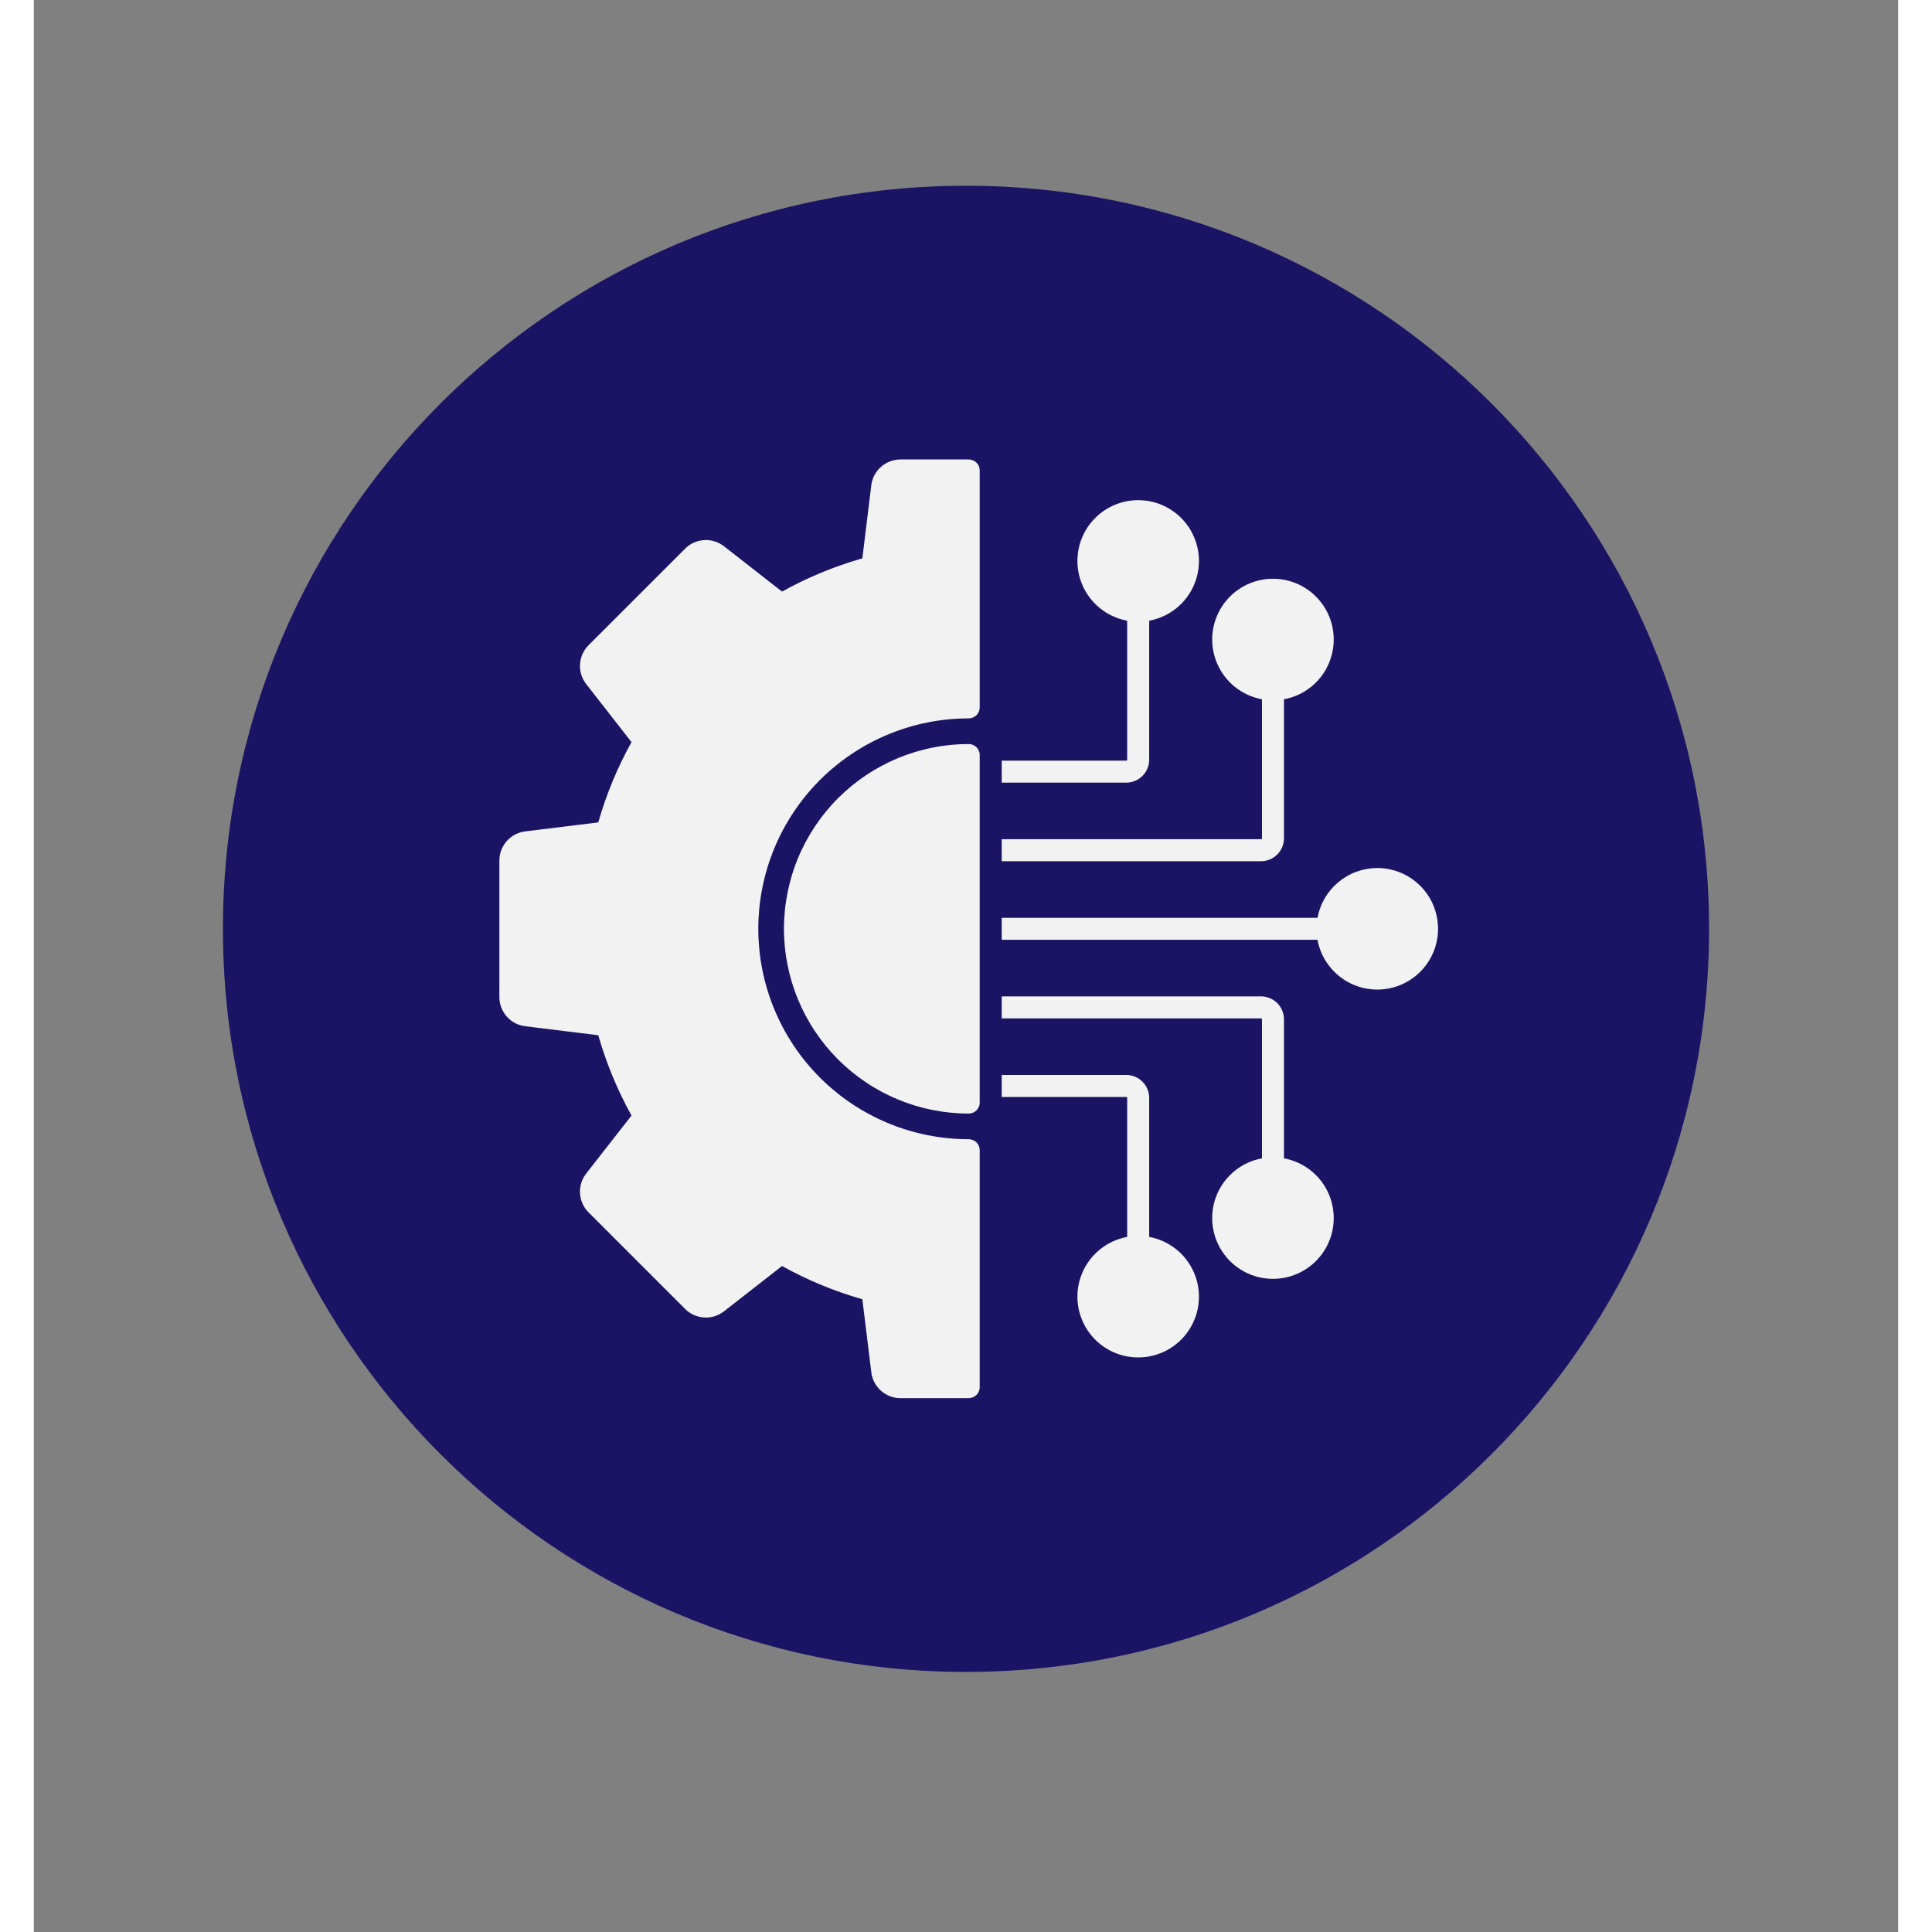 <svg xmlns="http://www.w3.org/2000/svg" xmlns:xlink="http://www.w3.org/1999/xlink" width="300" zoomAndPan="magnify" viewBox="0 0 224.88 233.04" height="300" preserveAspectRatio="xMidYMid meet" version="1.2"><rect x="0" y="0" width="224.88" height="233.04" fill="#808080" stroke="none"/><defs><clipPath id="808a6eb3f6"><path d="M 22.809 22.406 L 202.07 22.406 L 202.07 201.668 L 22.809 201.668 Z M 22.809 22.406 "/></clipPath><clipPath id="153625c159"><path d="M 112.441 22.406 C 62.938 22.406 22.809 62.535 22.809 112.039 C 22.809 161.539 62.938 201.668 112.441 201.668 C 161.941 201.668 202.07 161.539 202.07 112.039 C 202.07 62.535 161.941 22.406 112.441 22.406 Z M 112.441 22.406 "/></clipPath><clipPath id="a698d85da3"><path d="M 0.809 0.406 L 180.07 0.406 L 180.07 179.668 L 0.809 179.668 Z M 0.809 0.406 "/></clipPath><clipPath id="801c0ddbba"><path d="M 90.441 0.406 C 40.938 0.406 0.809 40.535 0.809 90.039 C 0.809 139.539 40.938 179.668 90.441 179.668 C 139.941 179.668 180.07 139.539 180.07 90.039 C 180.07 40.535 139.941 0.406 90.441 0.406 Z M 90.441 0.406 "/></clipPath><clipPath id="c8ca0e86a0"><rect x="0" width="181" y="0" height="180"/></clipPath><clipPath id="46c743597b"><path d="M 56.156 55.297 L 169.688 55.297 L 169.688 168.828 L 56.156 168.828 Z M 56.156 55.297 "/></clipPath></defs><g id="c08c79fe92"><g clip-rule="nonzero" clip-path="url(#808a6eb3f6)"><g clip-rule="nonzero" clip-path="url(#153625c159)"><g transform="matrix(1,0,0,1,22,22)"><g clip-path="url(#c8ca0e86a0)"><g clip-rule="nonzero" clip-path="url(#a698d85da3)"><g clip-rule="nonzero" clip-path="url(#801c0ddbba)"><path style=" stroke:none;fill-rule:nonzero;fill:#1b1464;fill-opacity:1;" d="M 0.809 0.406 L 180.07 0.406 L 180.07 179.668 L 0.809 179.668 Z M 0.809 0.406 "/></g></g></g></g></g></g><g clip-rule="nonzero" clip-path="url(#46c743597b)"><path style=" stroke:none;fill-rule:evenodd;fill:#f2f2f2;fill-opacity:1;" d="M 116.75 122.84 L 116.75 120.184 L 148.031 120.184 C 148.398 120.188 148.75 120.258 149.09 120.398 C 149.426 120.539 149.723 120.738 149.984 120.996 C 150.242 121.254 150.441 121.551 150.582 121.891 C 150.723 122.227 150.793 122.578 150.793 122.945 L 150.793 139.719 C 151.09 139.773 151.383 139.844 151.668 139.934 C 151.957 140.027 152.238 140.133 152.512 140.258 C 152.789 140.383 153.055 140.527 153.309 140.684 C 153.566 140.844 153.812 141.016 154.047 141.203 C 154.285 141.395 154.508 141.598 154.719 141.812 C 154.93 142.027 155.125 142.258 155.309 142.496 C 155.488 142.738 155.656 142.988 155.809 143.25 C 155.957 143.508 156.094 143.777 156.211 144.055 C 156.328 144.336 156.43 144.617 156.512 144.906 C 156.598 145.199 156.66 145.492 156.707 145.789 C 156.754 146.09 156.781 146.387 156.793 146.691 C 156.801 146.992 156.793 147.293 156.766 147.594 C 156.738 147.895 156.691 148.191 156.629 148.484 C 156.566 148.781 156.484 149.07 156.383 149.355 C 156.281 149.641 156.164 149.918 156.031 150.188 C 155.898 150.457 155.746 150.719 155.582 150.969 C 155.414 151.223 155.234 151.461 155.035 151.691 C 154.84 151.922 154.633 152.137 154.406 152.34 C 154.184 152.543 153.949 152.734 153.703 152.906 C 153.457 153.082 153.203 153.238 152.938 153.383 C 152.672 153.527 152.398 153.652 152.117 153.762 C 151.836 153.871 151.547 153.961 151.254 154.035 C 150.965 154.109 150.668 154.164 150.367 154.199 C 150.066 154.238 149.77 154.258 149.465 154.258 C 149.164 154.258 148.863 154.238 148.562 154.199 C 148.266 154.164 147.969 154.109 147.676 154.035 C 147.383 153.961 147.098 153.871 146.816 153.762 C 146.535 153.652 146.262 153.527 145.996 153.383 C 145.73 153.238 145.473 153.082 145.227 152.906 C 144.98 152.734 144.746 152.543 144.523 152.34 C 144.301 152.137 144.09 151.922 143.895 151.691 C 143.699 151.461 143.52 151.223 143.352 150.969 C 143.184 150.719 143.035 150.457 142.902 150.188 C 142.766 149.918 142.648 149.641 142.551 149.355 C 142.449 149.07 142.367 148.781 142.305 148.484 C 142.238 148.191 142.191 147.895 142.164 147.594 C 142.137 147.293 142.129 146.992 142.141 146.691 C 142.148 146.387 142.176 146.09 142.223 145.789 C 142.27 145.492 142.336 145.199 142.418 144.906 C 142.5 144.617 142.602 144.336 142.719 144.055 C 142.84 143.777 142.973 143.508 143.125 143.25 C 143.277 142.988 143.441 142.738 143.625 142.496 C 143.809 142.258 144.004 142.027 144.215 141.812 C 144.426 141.594 144.648 141.395 144.883 141.203 C 145.117 141.016 145.363 140.844 145.621 140.684 C 145.879 140.527 146.145 140.383 146.418 140.258 C 146.691 140.133 146.973 140.027 147.262 139.934 C 147.551 139.844 147.844 139.773 148.141 139.719 L 148.141 122.945 C 148.137 122.875 148.102 122.84 148.031 122.84 Z M 116.75 132.316 L 131.777 132.316 C 131.844 132.32 131.879 132.355 131.883 132.426 L 131.883 149.195 C 131.586 149.25 131.293 149.324 131.004 149.414 C 130.719 149.504 130.438 149.613 130.16 149.738 C 129.887 149.863 129.621 150.004 129.363 150.164 C 129.109 150.32 128.863 150.496 128.625 150.684 C 128.391 150.871 128.168 151.074 127.957 151.293 C 127.746 151.508 127.551 151.734 127.367 151.977 C 127.184 152.215 127.02 152.469 126.867 152.727 C 126.715 152.988 126.582 153.258 126.465 153.535 C 126.344 153.812 126.246 154.098 126.16 154.387 C 126.078 154.676 126.012 154.973 125.965 155.27 C 125.918 155.566 125.891 155.867 125.883 156.168 C 125.871 156.469 125.883 156.77 125.91 157.07 C 125.938 157.371 125.98 157.672 126.047 157.965 C 126.109 158.258 126.191 158.551 126.293 158.832 C 126.391 159.117 126.508 159.395 126.645 159.668 C 126.777 159.938 126.926 160.199 127.094 160.449 C 127.262 160.699 127.441 160.941 127.637 161.172 C 127.832 161.398 128.043 161.617 128.266 161.82 C 128.488 162.023 128.723 162.211 128.969 162.387 C 129.215 162.562 129.473 162.719 129.738 162.863 C 130.004 163.004 130.277 163.133 130.559 163.238 C 130.84 163.348 131.125 163.441 131.418 163.516 C 131.711 163.586 132.008 163.645 132.309 163.68 C 132.605 163.719 132.906 163.734 133.207 163.734 C 133.512 163.734 133.812 163.719 134.109 163.68 C 134.41 163.645 134.707 163.586 135 163.516 C 135.289 163.441 135.578 163.348 135.859 163.238 C 136.141 163.133 136.414 163.004 136.68 162.863 C 136.945 162.719 137.199 162.562 137.445 162.387 C 137.695 162.211 137.93 162.023 138.152 161.82 C 138.375 161.617 138.582 161.398 138.777 161.172 C 138.977 160.941 139.156 160.699 139.324 160.449 C 139.488 160.199 139.641 159.938 139.773 159.668 C 139.906 159.395 140.023 159.117 140.125 158.832 C 140.227 158.551 140.309 158.258 140.371 157.965 C 140.434 157.672 140.48 157.371 140.508 157.07 C 140.535 156.77 140.543 156.469 140.535 156.168 C 140.527 155.867 140.496 155.566 140.449 155.27 C 140.402 154.973 140.34 154.676 140.254 154.387 C 140.172 154.098 140.07 153.812 139.953 153.535 C 139.836 153.258 139.699 152.988 139.551 152.727 C 139.398 152.469 139.23 152.215 139.051 151.977 C 138.867 151.734 138.672 151.508 138.461 151.293 C 138.25 151.074 138.027 150.871 137.793 150.684 C 137.555 150.496 137.309 150.32 137.051 150.164 C 136.797 150.004 136.531 149.863 136.254 149.738 C 135.98 149.613 135.699 149.504 135.414 149.414 C 135.125 149.324 134.832 149.25 134.535 149.195 L 134.535 132.426 C 134.535 132.059 134.465 131.707 134.324 131.367 C 134.184 131.031 133.984 130.734 133.727 130.477 C 133.465 130.215 133.168 130.016 132.832 129.875 C 132.492 129.734 132.141 129.664 131.777 129.664 L 116.75 129.664 Z M 116.75 94.402 L 116.75 91.75 L 131.777 91.75 C 131.844 91.746 131.879 91.711 131.883 91.641 L 131.883 74.871 C 131.586 74.816 131.293 74.742 131.004 74.652 C 130.719 74.562 130.438 74.453 130.16 74.328 C 129.887 74.203 129.621 74.059 129.363 73.902 C 129.109 73.742 128.863 73.57 128.625 73.383 C 128.391 73.191 128.168 72.992 127.957 72.773 C 127.746 72.559 127.551 72.332 127.367 72.09 C 127.184 71.848 127.02 71.598 126.867 71.336 C 126.715 71.078 126.582 70.809 126.465 70.531 C 126.344 70.254 126.246 69.969 126.16 69.68 C 126.078 69.387 126.012 69.094 125.965 68.797 C 125.918 68.5 125.891 68.199 125.883 67.898 C 125.871 67.594 125.883 67.293 125.91 66.992 C 125.938 66.691 125.98 66.395 126.047 66.102 C 126.109 65.805 126.191 65.516 126.293 65.23 C 126.391 64.945 126.508 64.668 126.645 64.398 C 126.777 64.129 126.926 63.867 127.094 63.617 C 127.262 63.363 127.441 63.125 127.637 62.895 C 127.832 62.664 128.043 62.449 128.266 62.246 C 128.488 62.043 128.723 61.855 128.969 61.68 C 129.215 61.504 129.473 61.348 129.738 61.203 C 130.004 61.059 130.277 60.934 130.559 60.824 C 130.84 60.715 131.125 60.625 131.418 60.551 C 131.711 60.477 132.008 60.422 132.309 60.387 C 132.605 60.348 132.906 60.328 133.207 60.328 C 133.512 60.328 133.812 60.348 134.109 60.387 C 134.41 60.422 134.707 60.477 135 60.551 C 135.289 60.625 135.578 60.715 135.859 60.824 C 136.141 60.934 136.414 61.059 136.68 61.203 C 136.945 61.348 137.199 61.504 137.445 61.68 C 137.695 61.855 137.93 62.043 138.152 62.246 C 138.375 62.449 138.582 62.664 138.777 62.895 C 138.977 63.125 139.156 63.363 139.324 63.617 C 139.488 63.867 139.641 64.129 139.773 64.398 C 139.906 64.668 140.023 64.945 140.125 65.23 C 140.227 65.516 140.309 65.805 140.371 66.102 C 140.434 66.395 140.48 66.691 140.508 66.992 C 140.535 67.293 140.543 67.594 140.535 67.898 C 140.527 68.199 140.496 68.5 140.449 68.797 C 140.402 69.094 140.34 69.387 140.254 69.68 C 140.172 69.969 140.07 70.254 139.953 70.531 C 139.836 70.809 139.699 71.078 139.551 71.336 C 139.398 71.598 139.23 71.848 139.051 72.09 C 138.867 72.332 138.672 72.559 138.461 72.773 C 138.25 72.992 138.027 73.191 137.793 73.383 C 137.555 73.57 137.309 73.742 137.051 73.902 C 136.797 74.059 136.531 74.203 136.254 74.328 C 135.98 74.453 135.699 74.562 135.414 74.652 C 135.125 74.742 134.832 74.816 134.535 74.871 L 134.535 91.641 C 134.535 92.008 134.465 92.359 134.324 92.695 C 134.184 93.035 133.984 93.332 133.727 93.59 C 133.469 93.852 133.168 94.051 132.832 94.191 C 132.492 94.332 132.141 94.402 131.777 94.402 Z M 116.75 103.879 L 148.031 103.879 C 148.398 103.879 148.75 103.809 149.09 103.668 C 149.426 103.527 149.723 103.328 149.984 103.07 C 150.242 102.812 150.441 102.512 150.582 102.176 C 150.723 101.84 150.793 101.488 150.793 101.121 L 150.793 84.348 C 151.09 84.293 151.383 84.219 151.668 84.129 C 151.957 84.039 152.238 83.93 152.512 83.805 C 152.789 83.68 153.055 83.539 153.309 83.379 C 153.566 83.223 153.812 83.047 154.047 82.859 C 154.285 82.672 154.508 82.469 154.719 82.254 C 154.93 82.035 155.125 81.809 155.309 81.566 C 155.488 81.328 155.656 81.078 155.809 80.816 C 155.957 80.555 156.094 80.285 156.211 80.008 C 156.328 79.73 156.43 79.445 156.512 79.156 C 156.598 78.867 156.66 78.57 156.707 78.273 C 156.754 77.977 156.781 77.676 156.793 77.375 C 156.801 77.074 156.793 76.773 156.766 76.473 C 156.738 76.172 156.691 75.875 156.629 75.578 C 156.566 75.285 156.484 74.996 156.383 74.711 C 156.281 74.426 156.164 74.148 156.031 73.879 C 155.898 73.605 155.746 73.348 155.582 73.094 C 155.414 72.844 155.234 72.602 155.035 72.375 C 154.84 72.145 154.633 71.926 154.406 71.723 C 154.184 71.52 153.949 71.332 153.703 71.156 C 153.457 70.984 153.203 70.824 152.938 70.68 C 152.672 70.539 152.398 70.414 152.117 70.305 C 151.836 70.195 151.547 70.102 151.254 70.031 C 150.965 69.957 150.668 69.898 150.367 69.863 C 150.066 69.824 149.77 69.809 149.465 69.809 C 149.164 69.809 148.863 69.824 148.562 69.863 C 148.266 69.898 147.969 69.957 147.676 70.031 C 147.383 70.102 147.098 70.195 146.816 70.305 C 146.535 70.414 146.262 70.539 145.996 70.68 C 145.73 70.824 145.473 70.984 145.227 71.156 C 144.98 71.332 144.746 71.52 144.523 71.723 C 144.301 71.926 144.09 72.145 143.895 72.375 C 143.699 72.602 143.52 72.844 143.352 73.094 C 143.184 73.348 143.035 73.605 142.902 73.879 C 142.766 74.148 142.648 74.426 142.551 74.711 C 142.449 74.996 142.367 75.285 142.305 75.578 C 142.238 75.875 142.191 76.172 142.164 76.473 C 142.137 76.773 142.129 77.074 142.141 77.375 C 142.148 77.676 142.176 77.977 142.223 78.273 C 142.27 78.57 142.336 78.867 142.418 79.156 C 142.5 79.445 142.602 79.73 142.719 80.008 C 142.84 80.285 142.973 80.555 143.125 80.816 C 143.277 81.078 143.441 81.328 143.625 81.566 C 143.809 81.809 144.004 82.035 144.215 82.254 C 144.426 82.469 144.648 82.672 144.883 82.859 C 145.117 83.047 145.363 83.223 145.621 83.379 C 145.879 83.539 146.145 83.68 146.418 83.805 C 146.691 83.93 146.973 84.039 147.262 84.129 C 147.551 84.219 147.844 84.293 148.141 84.348 L 148.141 101.121 C 148.137 101.191 148.102 101.227 148.031 101.227 L 116.75 101.227 Z M 114.094 110.707 L 114.094 132.992 C 114.094 133.168 114.062 133.336 113.992 133.5 C 113.926 133.66 113.832 133.805 113.707 133.93 C 113.582 134.055 113.438 134.148 113.277 134.219 C 113.113 134.285 112.945 134.32 112.77 134.32 C 112.039 134.32 111.309 134.281 110.582 134.211 C 109.855 134.141 109.137 134.031 108.422 133.891 C 107.703 133.75 106.996 133.57 106.297 133.359 C 105.602 133.148 104.914 132.902 104.238 132.621 C 103.566 132.344 102.906 132.031 102.262 131.688 C 101.617 131.344 100.992 130.969 100.387 130.562 C 99.781 130.156 99.195 129.723 98.629 129.262 C 98.066 128.797 97.527 128.309 97.008 127.793 C 96.492 127.273 96.004 126.734 95.539 126.172 C 95.078 125.605 94.645 125.02 94.238 124.414 C 93.832 123.809 93.457 123.184 93.113 122.539 C 92.77 121.895 92.457 121.234 92.18 120.562 C 91.898 119.887 91.652 119.199 91.441 118.504 C 91.23 117.805 91.055 117.098 90.91 116.379 C 90.77 115.664 90.66 114.945 90.59 114.219 C 90.52 113.492 90.48 112.762 90.48 112.031 C 90.48 111.305 90.52 110.574 90.59 109.848 C 90.66 109.121 90.77 108.402 90.91 107.684 C 91.055 106.969 91.23 106.262 91.441 105.562 C 91.652 104.863 91.898 104.18 92.18 103.504 C 92.457 102.828 92.77 102.172 93.113 101.527 C 93.457 100.883 93.832 100.258 94.238 99.652 C 94.645 99.043 95.078 98.457 95.539 97.895 C 96.004 97.332 96.492 96.789 97.008 96.273 C 97.527 95.758 98.066 95.27 98.629 94.805 C 99.195 94.344 99.781 93.91 100.387 93.504 C 100.992 93.098 101.617 92.723 102.262 92.379 C 102.906 92.035 103.566 91.723 104.238 91.441 C 104.914 91.164 105.602 90.918 106.297 90.707 C 106.996 90.496 107.703 90.316 108.422 90.176 C 109.137 90.031 109.855 89.926 110.582 89.855 C 111.309 89.781 112.039 89.746 112.77 89.746 C 112.945 89.746 113.113 89.781 113.277 89.848 C 113.438 89.914 113.582 90.012 113.707 90.137 C 113.832 90.262 113.926 90.402 113.996 90.566 C 114.062 90.73 114.094 90.898 114.094 91.074 Z M 162.047 104.699 C 161.621 104.703 161.199 104.738 160.781 104.812 C 160.363 104.887 159.953 104.996 159.555 105.141 C 159.156 105.285 158.77 105.465 158.402 105.676 C 158.035 105.887 157.688 106.129 157.359 106.402 C 157.031 106.676 156.73 106.973 156.457 107.297 C 156.184 107.621 155.938 107.965 155.723 108.332 C 155.508 108.699 155.324 109.082 155.18 109.48 C 155.031 109.879 154.918 110.289 154.84 110.707 L 116.75 110.707 L 116.75 113.359 L 154.84 113.359 C 154.922 113.816 155.047 114.258 155.215 114.688 C 155.383 115.121 155.59 115.531 155.836 115.926 C 156.082 116.316 156.363 116.68 156.676 117.02 C 156.992 117.359 157.336 117.664 157.707 117.941 C 158.082 118.215 158.477 118.449 158.895 118.648 C 159.312 118.848 159.746 119.008 160.191 119.125 C 160.641 119.242 161.094 119.312 161.555 119.344 C 162.016 119.375 162.477 119.363 162.938 119.309 C 163.395 119.25 163.848 119.152 164.285 119.012 C 164.727 118.871 165.148 118.691 165.555 118.469 C 165.961 118.246 166.344 117.988 166.703 117.695 C 167.059 117.402 167.387 117.078 167.684 116.723 C 167.977 116.367 168.238 115.984 168.461 115.582 C 168.688 115.176 168.871 114.754 169.016 114.316 C 169.156 113.875 169.258 113.426 169.32 112.969 C 169.379 112.508 169.395 112.047 169.363 111.586 C 169.336 111.125 169.266 110.668 169.152 110.223 C 169.039 109.773 168.883 109.34 168.688 108.922 C 168.488 108.5 168.254 108.105 167.984 107.73 C 167.711 107.355 167.41 107.008 167.07 106.691 C 166.734 106.375 166.371 106.094 165.98 105.844 C 165.59 105.598 165.18 105.387 164.75 105.219 C 164.32 105.047 163.879 104.918 163.422 104.832 C 162.969 104.746 162.512 104.699 162.047 104.699 Z M 59.266 123.785 L 68.082 124.871 C 69.051 128.25 70.387 131.48 72.094 134.555 L 66.625 141.555 C 66.359 141.898 66.16 142.273 66.035 142.684 C 65.906 143.098 65.855 143.52 65.883 143.949 C 65.91 144.383 66.012 144.793 66.188 145.188 C 66.363 145.582 66.605 145.93 66.91 146.234 L 78.566 157.891 C 78.871 158.195 79.219 158.438 79.613 158.613 C 80.008 158.789 80.418 158.891 80.852 158.918 C 81.281 158.945 81.703 158.895 82.117 158.766 C 82.527 158.641 82.902 158.441 83.246 158.176 L 90.25 152.707 C 93.324 154.414 96.555 155.75 99.938 156.719 L 101.02 165.539 C 101.074 165.965 101.199 166.371 101.402 166.754 C 101.602 167.133 101.863 167.469 102.188 167.754 C 102.508 168.039 102.871 168.258 103.273 168.414 C 103.68 168.566 104.094 168.645 104.527 168.645 L 112.77 168.645 C 112.945 168.645 113.113 168.609 113.277 168.543 C 113.438 168.477 113.582 168.379 113.707 168.254 C 113.832 168.133 113.926 167.988 113.992 167.824 C 114.062 167.664 114.094 167.492 114.094 167.316 L 114.094 138.742 C 114.094 138.566 114.062 138.395 113.992 138.234 C 113.926 138.07 113.832 137.926 113.707 137.801 C 113.582 137.68 113.438 137.582 113.277 137.516 C 113.113 137.449 112.945 137.414 112.77 137.414 C 111.938 137.414 111.109 137.371 110.281 137.293 C 109.453 137.211 108.633 137.09 107.816 136.926 C 107 136.762 106.195 136.562 105.402 136.32 C 104.605 136.078 103.824 135.801 103.055 135.48 C 102.289 135.164 101.535 134.809 100.805 134.418 C 100.07 134.023 99.359 133.598 98.668 133.137 C 97.977 132.676 97.309 132.18 96.668 131.652 C 96.023 131.125 95.41 130.566 94.82 129.98 C 94.234 129.391 93.676 128.777 93.148 128.133 C 92.621 127.492 92.125 126.824 91.664 126.133 C 91.203 125.441 90.777 124.73 90.383 123.996 C 89.992 123.266 89.637 122.512 89.32 121.746 C 89 120.977 88.723 120.195 88.48 119.402 C 88.238 118.605 88.039 117.801 87.875 116.984 C 87.715 116.168 87.59 115.348 87.508 114.52 C 87.43 113.691 87.387 112.863 87.387 112.031 C 87.387 111.203 87.43 110.371 87.508 109.547 C 87.59 108.719 87.715 107.898 87.875 107.082 C 88.039 106.266 88.238 105.461 88.48 104.664 C 88.723 103.871 89 103.09 89.32 102.32 C 89.637 101.551 89.992 100.801 90.383 100.07 C 90.777 99.336 91.203 98.625 91.664 97.934 C 92.125 97.242 92.621 96.574 93.148 95.93 C 93.676 95.289 94.234 94.672 94.82 94.086 C 95.41 93.5 96.023 92.941 96.668 92.414 C 97.309 91.887 97.977 91.391 98.668 90.93 C 99.359 90.469 100.07 90.039 100.805 89.648 C 101.535 89.258 102.289 88.902 103.055 88.586 C 103.824 88.266 104.605 87.984 105.402 87.746 C 106.195 87.504 107 87.301 107.816 87.141 C 108.633 86.977 109.453 86.855 110.281 86.773 C 111.109 86.691 111.938 86.652 112.77 86.652 C 112.945 86.652 113.113 86.617 113.277 86.551 C 113.438 86.484 113.582 86.387 113.707 86.262 C 113.832 86.141 113.926 85.996 113.996 85.832 C 114.062 85.672 114.094 85.5 114.094 85.324 L 114.094 56.75 C 114.094 56.574 114.062 56.402 113.996 56.242 C 113.926 56.078 113.832 55.934 113.707 55.809 C 113.582 55.688 113.438 55.59 113.277 55.523 C 113.113 55.457 112.945 55.422 112.77 55.422 L 104.527 55.422 C 104.094 55.422 103.676 55.5 103.273 55.652 C 102.871 55.805 102.508 56.023 102.184 56.312 C 101.859 56.598 101.598 56.93 101.395 57.312 C 101.195 57.695 101.07 58.102 101.016 58.527 L 99.938 67.348 C 96.555 68.316 93.324 69.652 90.25 71.359 L 83.246 65.887 C 82.902 65.625 82.527 65.426 82.117 65.301 C 81.703 65.172 81.281 65.121 80.852 65.148 C 80.418 65.176 80.008 65.277 79.613 65.453 C 79.219 65.629 78.871 65.871 78.566 66.176 L 66.91 77.828 C 66.605 78.137 66.363 78.484 66.188 78.879 C 66.012 79.273 65.91 79.684 65.883 80.117 C 65.855 80.547 65.906 80.969 66.035 81.379 C 66.16 81.793 66.359 82.168 66.625 82.508 L 72.094 89.516 C 70.387 92.59 69.051 95.82 68.082 99.199 L 59.266 100.285 C 58.836 100.34 58.43 100.465 58.051 100.664 C 57.668 100.867 57.332 101.129 57.047 101.449 C 56.762 101.773 56.543 102.137 56.387 102.539 C 56.234 102.941 56.156 103.359 56.156 103.793 L 56.156 120.273 C 56.156 120.703 56.234 121.121 56.387 121.527 C 56.539 121.93 56.758 122.293 57.047 122.617 C 57.332 122.941 57.664 123.203 58.047 123.406 C 58.43 123.605 58.836 123.734 59.266 123.785 Z M 59.266 123.785 "/></g></g></svg>